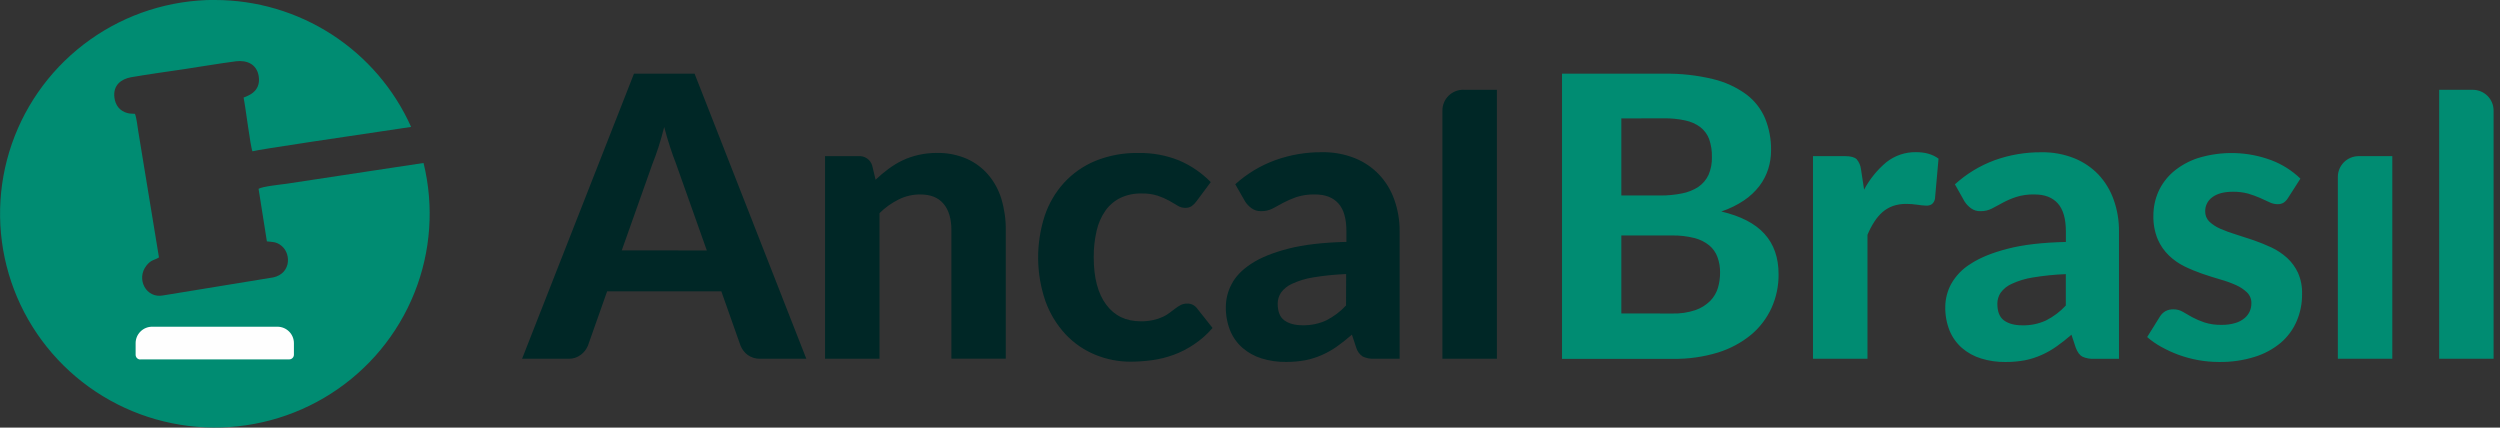<svg width="152" height="26" viewBox="0 0 152 26" fill="none" xmlns="http://www.w3.org/2000/svg">
<rect x="0" y="0" width="152" height="26" fill="#333333" stroke="none"/>
<g clip-path="url(#clip0_54:626)">
<path fill-rule="evenodd" clip-rule="evenodd" d="M13.06 -0C15.586 9.83244e-06 18.058 0.729 20.176 2.099C22.294 3.468 23.968 5.42 24.995 7.717C21.494 8.235 15.647 9.1 15.349 9.199C15.227 8.94 14.932 6.517 14.811 5.933C14.925 5.864 15.894 5.651 15.729 4.631C15.61 3.882 14.988 3.651 14.357 3.725C13.28 3.865 12.237 4.049 11.162 4.209C10.086 4.37 9.03 4.511 7.965 4.697C7.372 4.805 6.866 5.175 6.955 5.923C7.011 6.385 7.268 6.759 7.774 6.881C7.837 6.896 7.901 6.904 7.965 6.907L8.205 6.921C8.305 7.171 8.359 7.689 8.407 7.985L9.665 15.651C9.388 15.827 9.189 15.78 8.902 16.149C8.264 16.953 8.876 18.167 9.922 17.961L16.38 16.904C17.69 16.787 17.741 15.48 17.137 14.962C16.804 14.672 16.503 14.716 16.227 14.676L15.721 11.48C15.964 11.332 17.075 11.221 17.421 11.172L22.6 10.386L25.751 9.91C26.396 12.537 26.201 15.298 25.195 17.809C24.189 20.321 22.421 22.458 20.138 23.922C17.855 25.387 15.169 26.106 12.456 25.98C9.742 25.855 7.136 24.89 4.999 23.22C2.863 21.55 1.302 19.259 0.535 16.665C-0.232 14.071 -0.167 11.304 0.72 8.748C1.607 6.193 3.273 3.976 5.486 2.407C7.698 0.838 10.347 -0.005 13.063 -0.005L13.06 -0Z" fill="#008C72"/>
<path fill-rule="evenodd" clip-rule="evenodd" d="M8.533 21.851H17.583C17.659 21.851 17.731 21.822 17.785 21.768C17.839 21.715 17.87 21.643 17.87 21.568V20.864C17.87 20.599 17.765 20.345 17.577 20.158C17.389 19.97 17.134 19.865 16.868 19.864H9.249C8.983 19.865 8.728 19.97 8.54 20.158C8.352 20.345 8.246 20.599 8.246 20.864V21.574C8.247 21.65 8.278 21.722 8.331 21.775C8.385 21.828 8.458 21.858 8.533 21.858V21.851Z" fill="#FEFEFE"/>
<path d="M101.663 19.062C102.146 19.077 102.627 19.006 103.085 18.854C103.42 18.737 103.725 18.547 103.977 18.299C104.199 18.075 104.361 17.8 104.451 17.498C104.539 17.198 104.582 16.886 104.581 16.573C104.586 16.252 104.532 15.932 104.422 15.63C104.322 15.353 104.149 15.107 103.922 14.918C103.655 14.704 103.344 14.551 103.011 14.47C102.562 14.359 102.1 14.307 101.637 14.316H98.577V19.057L101.663 19.062ZM98.577 7.2V11.886H100.94C101.392 11.89 101.843 11.846 102.286 11.756C102.637 11.688 102.971 11.552 103.27 11.356C103.533 11.172 103.743 10.923 103.879 10.633C104.025 10.292 104.095 9.924 104.084 9.554C104.094 9.18 104.037 8.807 103.915 8.453C103.806 8.166 103.62 7.915 103.377 7.727C103.106 7.528 102.795 7.391 102.466 7.323C102.036 7.231 101.598 7.188 101.158 7.193L98.577 7.2ZM101.158 4.481C102.165 4.462 103.17 4.572 104.149 4.808C104.88 4.981 105.569 5.298 106.176 5.74C106.681 6.119 107.075 6.624 107.32 7.204C107.567 7.815 107.69 8.47 107.681 9.13C107.683 9.518 107.625 9.905 107.508 10.275C107.39 10.649 107.208 10.999 106.97 11.311C106.705 11.653 106.386 11.95 106.026 12.191C105.601 12.474 105.14 12.698 104.655 12.859C105.841 13.139 106.717 13.592 107.283 14.221C107.854 14.852 108.137 15.667 108.137 16.672C108.145 17.375 108 18.07 107.714 18.712C107.426 19.345 107.001 19.905 106.468 20.352C105.874 20.838 105.192 21.204 104.459 21.431C103.57 21.702 102.645 21.833 101.716 21.819H94.971V4.477L101.158 4.481ZM113.337 11.53C113.676 10.892 114.137 10.325 114.693 9.861C115.204 9.457 115.84 9.241 116.493 9.251C117.054 9.251 117.51 9.383 117.863 9.647L117.646 12.085C117.625 12.212 117.56 12.328 117.461 12.411C117.36 12.476 117.24 12.508 117.119 12.503C116.934 12.496 116.749 12.477 116.565 12.447C116.344 12.414 116.12 12.397 115.896 12.397C115.62 12.393 115.345 12.437 115.084 12.526C114.854 12.611 114.64 12.737 114.454 12.896C114.262 13.069 114.094 13.266 113.957 13.484C113.796 13.735 113.658 13.998 113.543 14.273V21.81H110.23V9.493H112.18C112.516 9.493 112.747 9.556 112.878 9.673C113.029 9.849 113.124 10.066 113.149 10.296L113.337 11.53ZM125.601 16.667C124.925 16.692 124.252 16.761 123.585 16.872C123.144 16.941 122.714 17.072 122.309 17.26C122.042 17.378 121.811 17.564 121.638 17.799C121.508 17.996 121.439 18.227 121.439 18.462C121.439 18.944 121.569 19.281 121.841 19.48C122.113 19.679 122.482 19.78 122.962 19.78C123.458 19.791 123.949 19.689 124.399 19.483C124.851 19.254 125.258 18.947 125.601 18.576V16.667ZM118.859 11.207C119.56 10.569 120.378 10.072 121.269 9.743C122.186 9.413 123.155 9.249 124.13 9.258C124.806 9.247 125.478 9.369 126.107 9.618C126.664 9.841 127.168 10.18 127.584 10.612C127.995 11.052 128.31 11.572 128.51 12.139C128.732 12.759 128.841 13.414 128.834 14.072V21.815H127.323C127.078 21.83 126.834 21.785 126.611 21.686C126.445 21.598 126.31 21.415 126.205 21.136L125.945 20.351C125.632 20.619 125.333 20.857 125.035 21.066C124.749 21.268 124.445 21.441 124.125 21.583C123.804 21.726 123.47 21.833 123.126 21.903C122.731 21.977 122.33 22.012 121.928 22.009C121.425 22.016 120.923 21.943 120.442 21.793C120.016 21.662 119.622 21.444 119.285 21.154C118.955 20.864 118.698 20.503 118.533 20.097C118.35 19.634 118.262 19.139 118.273 18.641C118.279 18.166 118.399 17.699 118.623 17.279C118.907 16.77 119.318 16.343 119.818 16.039C120.38 15.669 121.133 15.363 122.074 15.122C123.013 14.876 124.19 14.744 125.605 14.711V14.068C125.605 13.297 125.441 12.73 125.114 12.366C124.788 12.002 124.315 11.821 123.697 11.823C123.311 11.811 122.925 11.866 122.558 11.984C122.283 12.076 122.016 12.192 121.761 12.329C121.533 12.459 121.315 12.568 121.11 12.678C120.896 12.789 120.657 12.844 120.415 12.839C120.207 12.847 120.004 12.785 119.836 12.664C119.682 12.551 119.55 12.412 119.446 12.252L118.859 11.207ZM139.115 12.032C139.047 12.146 138.955 12.245 138.846 12.322C138.731 12.389 138.599 12.421 138.466 12.414C138.295 12.411 138.128 12.37 137.976 12.293C137.806 12.216 137.618 12.128 137.411 12.034C137.179 11.934 136.942 11.848 136.7 11.775C136.396 11.693 136.082 11.653 135.767 11.658C135.229 11.658 134.817 11.764 134.518 11.984C134.379 12.081 134.265 12.211 134.188 12.362C134.111 12.513 134.073 12.681 134.076 12.85C134.073 12.965 134.094 13.08 134.137 13.188C134.18 13.295 134.244 13.392 134.327 13.474C134.522 13.655 134.748 13.802 134.994 13.907C135.3 14.041 135.614 14.156 135.934 14.252C136.288 14.362 136.652 14.48 137.025 14.608C137.393 14.736 137.755 14.883 138.108 15.048C138.452 15.21 138.77 15.422 139.052 15.676C139.331 15.932 139.556 16.24 139.716 16.582C139.895 16.989 139.98 17.431 139.966 17.876C139.973 18.444 139.861 19.006 139.637 19.528C139.42 20.032 139.09 20.48 138.673 20.838C138.207 21.226 137.668 21.518 137.087 21.696C136.38 21.916 135.642 22.021 134.901 22.008C134.066 22.006 133.238 21.858 132.454 21.572C132.09 21.438 131.738 21.275 131.399 21.086C131.095 20.92 130.809 20.721 130.548 20.492L131.315 19.26C131.397 19.123 131.51 19.009 131.646 18.926C131.802 18.84 131.978 18.8 132.155 18.808C132.349 18.806 132.54 18.857 132.708 18.954C132.874 19.054 133.061 19.16 133.272 19.278C133.509 19.404 133.755 19.511 134.009 19.598C134.352 19.709 134.71 19.761 135.07 19.752C135.351 19.757 135.631 19.72 135.9 19.642C136.107 19.584 136.299 19.484 136.464 19.348C136.601 19.234 136.71 19.091 136.784 18.93C136.85 18.778 136.884 18.614 136.884 18.448C136.889 18.326 136.869 18.204 136.824 18.089C136.779 17.975 136.711 17.871 136.624 17.784C136.429 17.597 136.202 17.445 135.953 17.336C135.644 17.198 135.325 17.082 134.999 16.992C134.637 16.886 134.272 16.772 133.9 16.644C133.527 16.516 133.163 16.365 132.809 16.192C132.46 16.02 132.14 15.795 131.861 15.524C131.573 15.244 131.344 14.909 131.186 14.54C131.002 14.088 130.914 13.604 130.926 13.117C130.924 12.617 131.026 12.123 131.225 11.664C131.432 11.2 131.739 10.786 132.124 10.453C132.564 10.08 133.072 9.796 133.62 9.616C135.082 9.162 136.654 9.205 138.089 9.738C138.752 9.987 139.356 10.369 139.865 10.86L139.115 12.032Z" fill="#008C72"/>
<path fill-rule="evenodd" clip-rule="evenodd" d="M143.402 9.493H145.452V21.811H142.141V10.752C142.142 10.419 142.275 10.1 142.511 9.864C142.747 9.628 143.068 9.495 143.402 9.493Z" fill="#008C72"/>
<path fill-rule="evenodd" clip-rule="evenodd" d="M150.356 5.46H148.301V21.811H151.61V6.712C151.608 6.381 151.476 6.064 151.241 5.83C151.006 5.596 150.688 5.463 150.356 5.46Z" fill="#008C72"/>
<path d="M42.975 15.228L41.091 9.921C40.98 9.642 40.862 9.315 40.741 8.941C40.62 8.567 40.498 8.164 40.383 7.723C40.273 8.167 40.154 8.578 40.033 8.956C39.912 9.334 39.786 9.664 39.676 9.943L37.803 15.223L42.975 15.228ZM49.023 21.811H46.23C45.958 21.822 45.69 21.743 45.467 21.587C45.271 21.442 45.119 21.246 45.027 21.022L43.857 17.712H36.914L35.743 21.022C35.653 21.236 35.508 21.424 35.323 21.565C35.108 21.733 34.841 21.82 34.568 21.811H31.742L38.547 4.477H42.23L49.023 21.811ZM53.236 10.928C53.482 10.693 53.743 10.474 54.017 10.271C54.283 10.072 54.569 9.899 54.868 9.754C55.18 9.607 55.507 9.495 55.843 9.42C56.214 9.336 56.593 9.295 56.974 9.298C57.588 9.287 58.197 9.406 58.762 9.646C59.268 9.867 59.718 10.198 60.078 10.616C60.447 11.047 60.721 11.551 60.884 12.094C61.068 12.707 61.158 13.344 61.151 13.984V21.807H57.845V13.988C57.845 13.302 57.687 12.77 57.365 12.388C57.044 12.006 56.573 11.823 55.95 11.823C55.498 11.82 55.05 11.923 54.645 12.124C54.212 12.338 53.817 12.62 53.474 12.96V21.811H50.162V9.493H52.205C52.388 9.481 52.57 9.531 52.72 9.636C52.87 9.741 52.98 9.894 53.03 10.069L53.236 10.928ZM72.743 12.242C72.663 12.353 72.566 12.451 72.455 12.531C72.335 12.608 72.193 12.646 72.05 12.638C71.886 12.636 71.726 12.588 71.589 12.498C71.441 12.406 71.268 12.307 71.077 12.197C70.857 12.079 70.628 11.979 70.392 11.9C70.073 11.8 69.741 11.754 69.407 11.764C68.963 11.753 68.522 11.844 68.12 12.032C67.756 12.211 67.443 12.478 67.209 12.809C66.954 13.177 66.772 13.591 66.675 14.028C66.553 14.557 66.494 15.099 66.498 15.642C66.498 16.9 66.758 17.862 67.265 18.534C67.772 19.206 68.463 19.534 69.346 19.534C69.611 19.54 69.876 19.513 70.135 19.454C70.334 19.411 70.526 19.346 70.71 19.26C70.861 19.191 71.004 19.104 71.134 19.001C71.256 18.905 71.371 18.817 71.477 18.742C71.582 18.663 71.693 18.593 71.81 18.534C71.925 18.482 72.05 18.456 72.176 18.457C72.292 18.453 72.407 18.476 72.512 18.526C72.617 18.576 72.707 18.651 72.776 18.743L73.723 19.939C73.395 20.325 73.014 20.662 72.591 20.941C72.206 21.203 71.79 21.416 71.353 21.576C70.932 21.729 70.496 21.837 70.052 21.899C69.618 21.958 69.181 21.988 68.744 21.99C68.003 21.993 67.268 21.849 66.584 21.565C65.903 21.285 65.291 20.863 64.788 20.328C64.253 19.751 63.839 19.074 63.571 18.336C62.987 16.651 62.968 14.822 63.516 13.126C63.763 12.383 64.162 11.7 64.687 11.118C65.216 10.542 65.864 10.087 66.588 9.786C67.42 9.449 68.312 9.284 69.21 9.302C70.06 9.285 70.905 9.44 71.693 9.757C72.414 10.066 73.066 10.513 73.614 11.071L72.743 12.242ZM81.846 16.663C81.17 16.689 80.497 16.757 79.83 16.868C79.389 16.937 78.959 17.068 78.554 17.256C78.287 17.373 78.055 17.559 77.883 17.795C77.753 17.992 77.684 18.223 77.684 18.459C77.684 18.94 77.814 19.277 78.086 19.476C78.358 19.675 78.727 19.776 79.207 19.776C79.7 19.786 80.189 19.684 80.638 19.479C81.089 19.25 81.496 18.943 81.839 18.573L81.846 16.663ZM75.104 11.203C75.81 10.563 76.635 10.066 77.532 9.739C78.449 9.409 79.418 9.245 80.393 9.254C81.069 9.243 81.74 9.366 82.368 9.614C82.926 9.837 83.428 10.175 83.843 10.608C84.257 11.047 84.573 11.567 84.772 12.135C84.994 12.755 85.104 13.41 85.097 14.068V21.811H83.574C83.33 21.826 83.086 21.782 82.862 21.682C82.665 21.553 82.521 21.358 82.457 21.132L82.197 20.347C81.887 20.615 81.586 20.853 81.294 21.062C81.009 21.264 80.704 21.437 80.384 21.579C80.063 21.722 79.728 21.829 79.384 21.899C78.989 21.973 78.588 22.008 78.186 22.005C77.682 22.012 77.179 21.939 76.697 21.789C76.273 21.658 75.88 21.44 75.544 21.15C75.214 20.861 74.956 20.499 74.791 20.093C74.608 19.63 74.52 19.135 74.531 18.637C74.537 18.162 74.657 17.695 74.882 17.276C75.113 16.821 75.511 16.406 76.076 16.035C76.64 15.665 77.392 15.36 78.332 15.118C79.272 14.876 80.448 14.74 81.862 14.707V14.068C81.862 13.291 81.701 12.729 81.372 12.366C81.043 12.002 80.573 11.823 79.957 11.823C79.57 11.812 79.183 11.866 78.814 11.984C78.541 12.08 78.275 12.195 78.019 12.329C77.793 12.459 77.576 12.568 77.377 12.678C77.16 12.789 76.918 12.844 76.674 12.838C76.467 12.845 76.263 12.784 76.095 12.662C75.941 12.552 75.808 12.413 75.705 12.254L75.104 11.203Z" fill="#002726"/>
<path fill-rule="evenodd" clip-rule="evenodd" d="M88.96 5.46H91.01V21.811H87.699V6.712C87.7 6.379 87.833 6.06 88.069 5.825C88.306 5.59 88.626 5.457 88.96 5.456V5.46Z" fill="#002726"/>
</g>
<defs>
<clipPath id="clip0_54:626">
<rect width="151.61" height="26" fill="white"/>
</clipPath>
</defs>
</svg>
